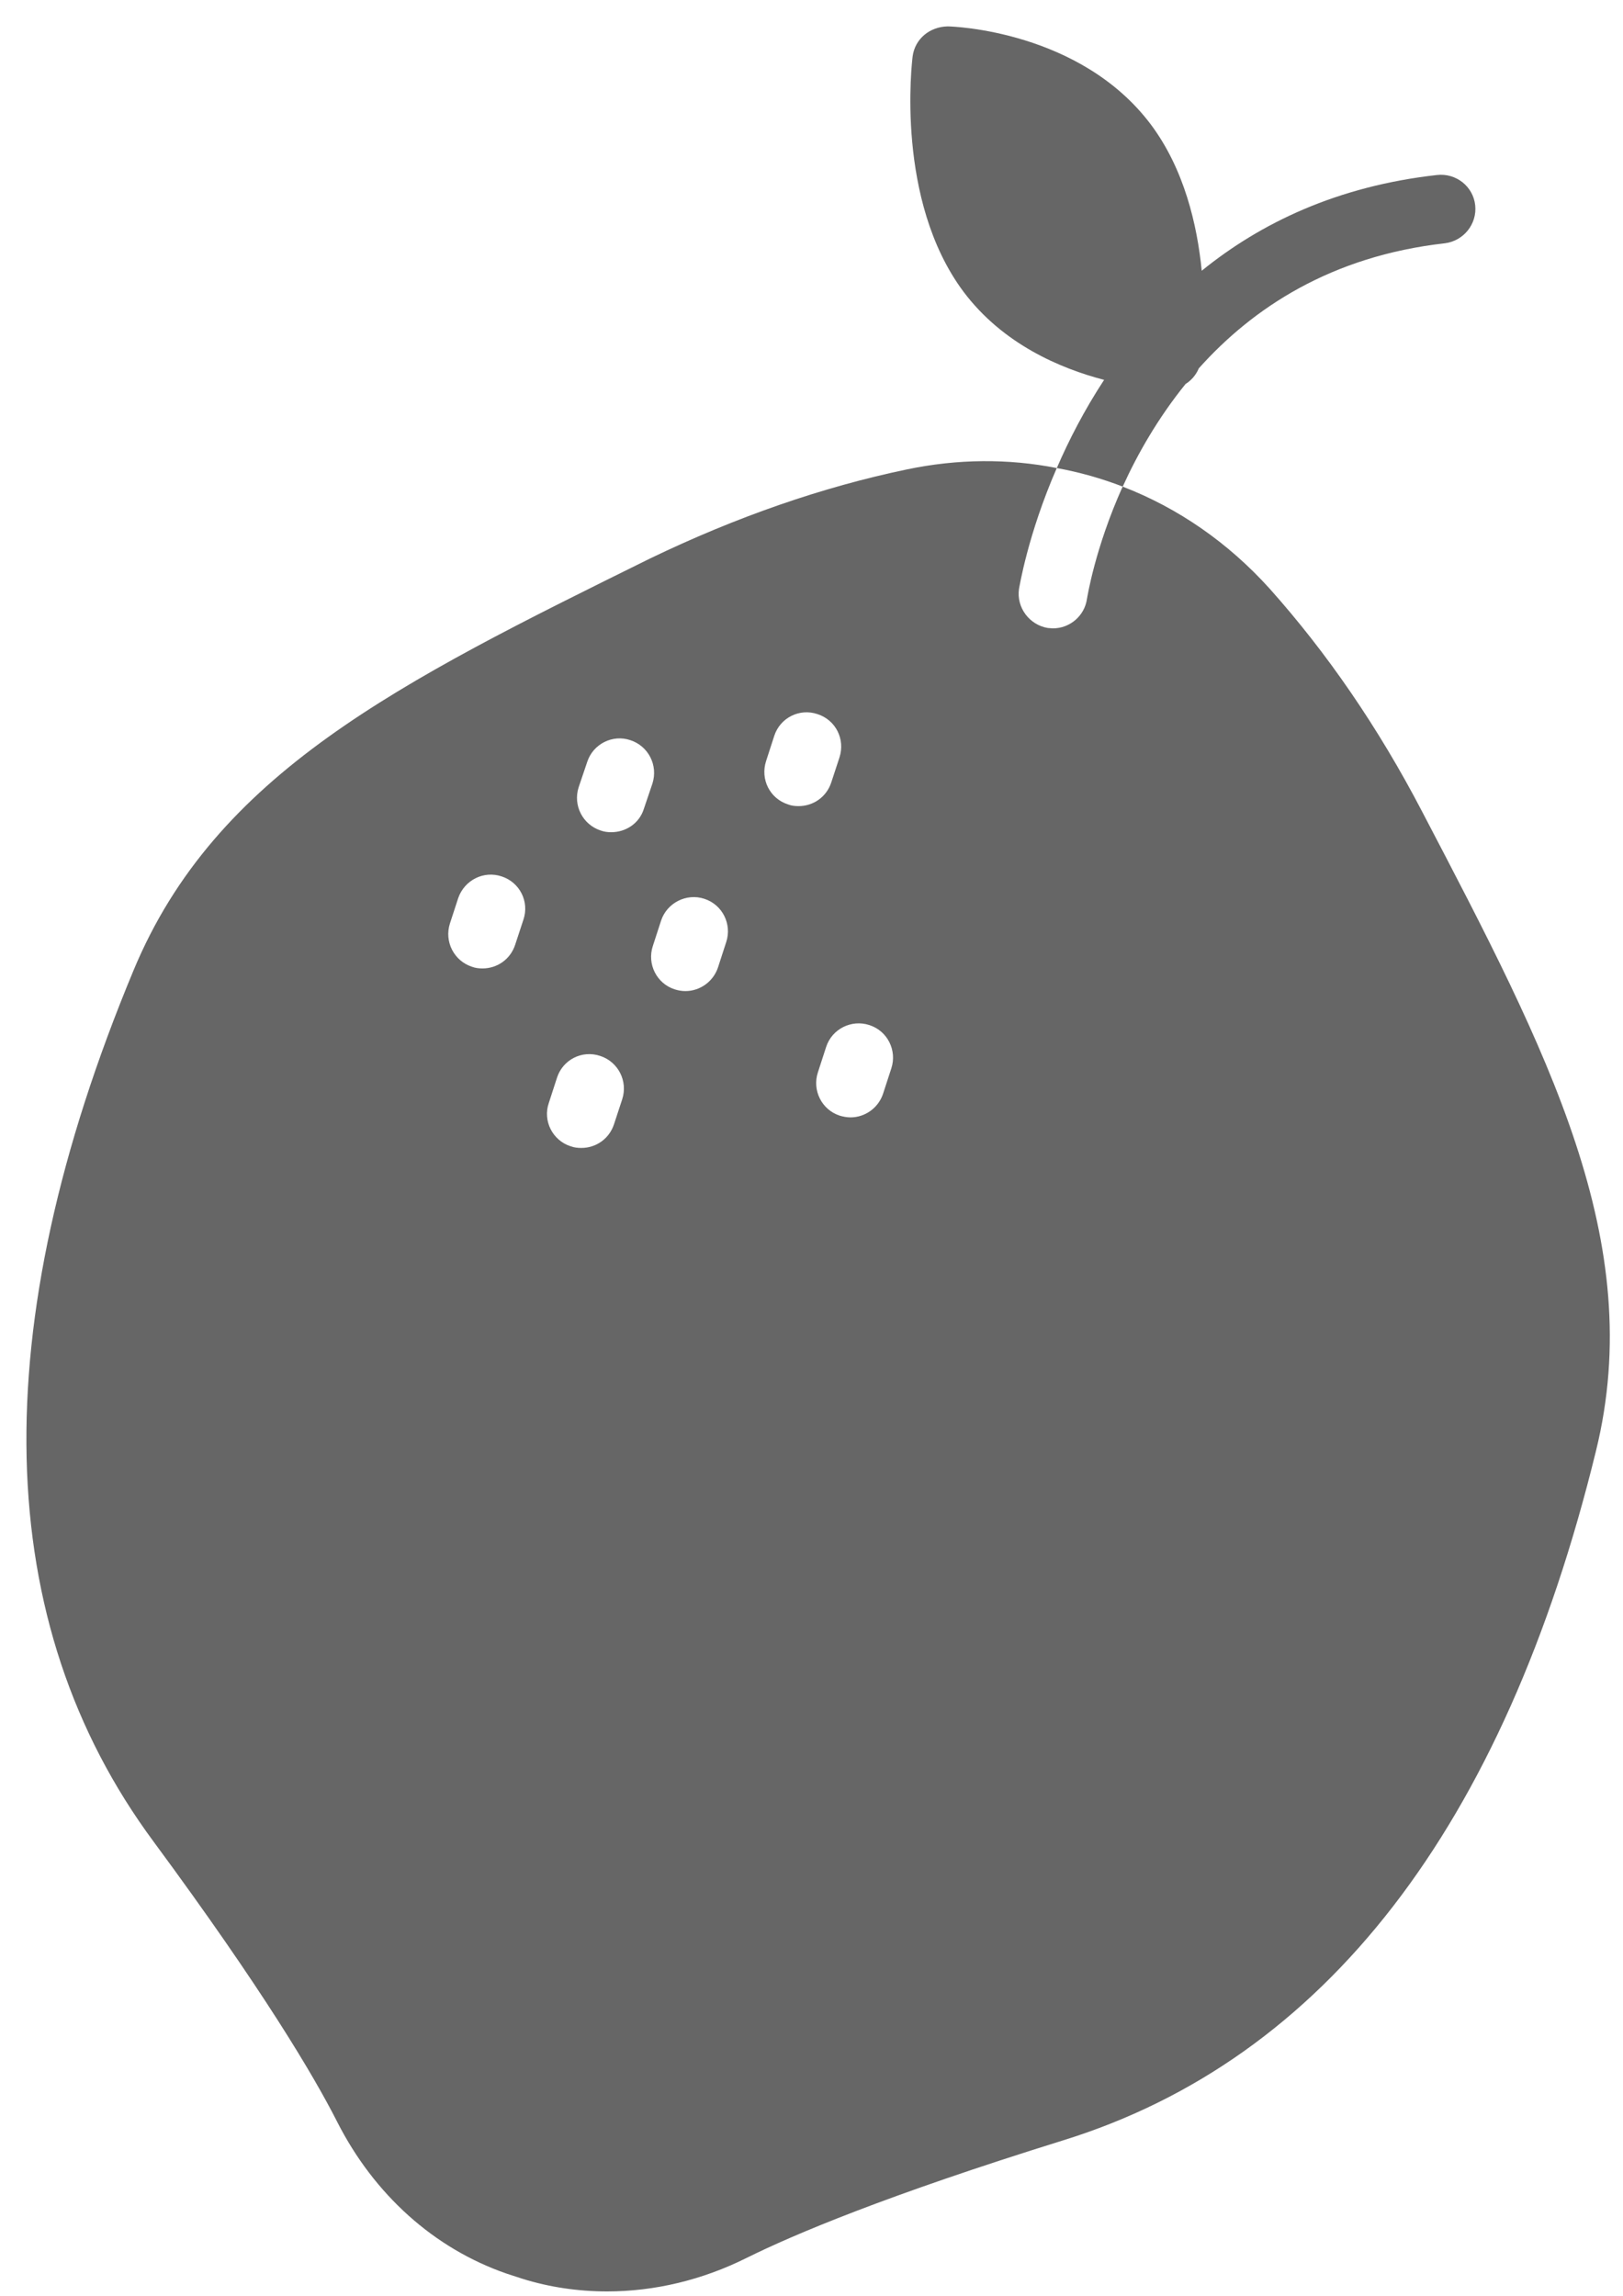 <?xml version="1.0" encoding="UTF-8" standalone="no"?>
<svg
   xmlns:dc="http://purl.org/dc/elements/1.1/"
   xmlns:cc="http://creativecommons.org/ns#"
   xmlns:rdf="http://www.w3.org/1999/02/22-rdf-syntax-ns#"
   xmlns:svg="http://www.w3.org/2000/svg"
   xmlns="http://www.w3.org/2000/svg"
   id="svg6"
   version="1.1"
   fill="none"
   viewBox="0 0 41 58"
   height="58"
   width="41">
  <defs
     id="defs10" />
  <path
     style="fill:#666666;fill-opacity:1"
     id="path2"
     fill="currentColor"
     d="M29.948 9.703C30.097 9.608 30.213 9.474 30.284 9.306C31.646 7.782 33.628 6.469 36.503 6.146C36.972 6.086 37.318 5.661 37.266 5.184C37.214 4.707 36.781 4.369 36.304 4.421C33.774 4.703 31.839 5.639 30.358 6.84C30.243 5.678 29.915 4.273 29.073 3.146C27.295 0.779 24.079 0.667 23.94 0.667C23.489 0.675 23.116 0.979 23.055 1.421C23.038 1.568 22.613 5.054 24.339 7.369C25.332 8.693 26.785 9.309 27.892 9.597C27.391 10.361 26.999 11.125 26.697 11.825C27.269 11.93 27.824 12.086 28.362 12.294C28.734 11.473 29.251 10.566 29.948 9.703Z" />
  <path
     style="fill:#666666;fill-opacity:1"
     id="path4"
     fill="currentColor"
     d="M35.93 20.513C34.82 18.38 33.519 16.49 32.071 14.869C31.022 13.707 29.756 12.831 28.36 12.294C27.658 13.854 27.467 15.094 27.459 15.129C27.398 15.562 27.025 15.875 26.6 15.875C26.557 15.875 26.514 15.866 26.47 15.866C26.002 15.788 25.673 15.346 25.742 14.877C25.751 14.843 25.959 13.516 26.696 11.825C25.473 11.583 24.19 11.591 22.907 11.86C20.782 12.303 18.606 13.057 16.43 14.106C10.057 17.253 5.445 19.534 3.372 24.519C-0.399 33.58 -0.226 40.984 3.884 46.533C6.641 50.27 7.924 52.438 8.514 53.599C9.45 55.446 10.968 56.808 12.797 57.441L13.196 57.571C13.889 57.787 14.609 57.891 15.338 57.891C16.534 57.891 17.739 57.605 18.866 57.042C20.037 56.461 22.369 55.472 26.852 54.076C33.459 52.03 37.993 46.16 40.317 36.658C41.617 31.369 39.103 26.583 35.93 20.513ZM13.222 23.236L13.014 23.869C12.892 24.242 12.554 24.467 12.19 24.467C12.103 24.467 12.008 24.458 11.921 24.424C11.47 24.276 11.219 23.791 11.366 23.331L11.575 22.69C11.731 22.239 12.216 21.987 12.676 22.143C13.127 22.291 13.378 22.776 13.222 23.236ZM15.719 27.77L15.511 28.403C15.389 28.776 15.051 29.002 14.687 29.002C14.592 29.002 14.505 28.993 14.41 28.958C13.959 28.811 13.707 28.317 13.864 27.866L14.072 27.224C14.219 26.773 14.704 26.522 15.164 26.678C15.615 26.825 15.866 27.311 15.719 27.77ZM15.441 21.025C15.355 21.025 15.268 21.016 15.173 20.982C14.722 20.834 14.47 20.349 14.618 19.889L14.835 19.247C14.982 18.797 15.476 18.545 15.927 18.701C16.378 18.849 16.629 19.334 16.482 19.794L16.265 20.435C16.152 20.799 15.814 21.025 15.441 21.025ZM18.346 23.799L18.138 24.441C18.017 24.805 17.678 25.039 17.314 25.039C17.219 25.039 17.132 25.022 17.046 24.996C16.586 24.849 16.343 24.354 16.491 23.903L16.699 23.262C16.846 22.811 17.34 22.559 17.791 22.707C18.251 22.854 18.494 23.349 18.346 23.799ZM19.907 20.323C19.447 20.175 19.204 19.69 19.352 19.23L19.56 18.588C19.707 18.138 20.193 17.886 20.652 18.042C21.112 18.19 21.355 18.675 21.207 19.135L20.999 19.768C20.878 20.14 20.54 20.366 20.175 20.366C20.08 20.366 19.994 20.357 19.907 20.323ZM22.517 26.99L22.308 27.632C22.187 27.996 21.849 28.23 21.485 28.23C21.398 28.23 21.303 28.213 21.216 28.187C20.756 28.039 20.514 27.545 20.661 27.094L20.869 26.453C21.017 25.993 21.511 25.75 21.962 25.898C22.421 26.045 22.664 26.539 22.517 26.99Z" />
</svg>
